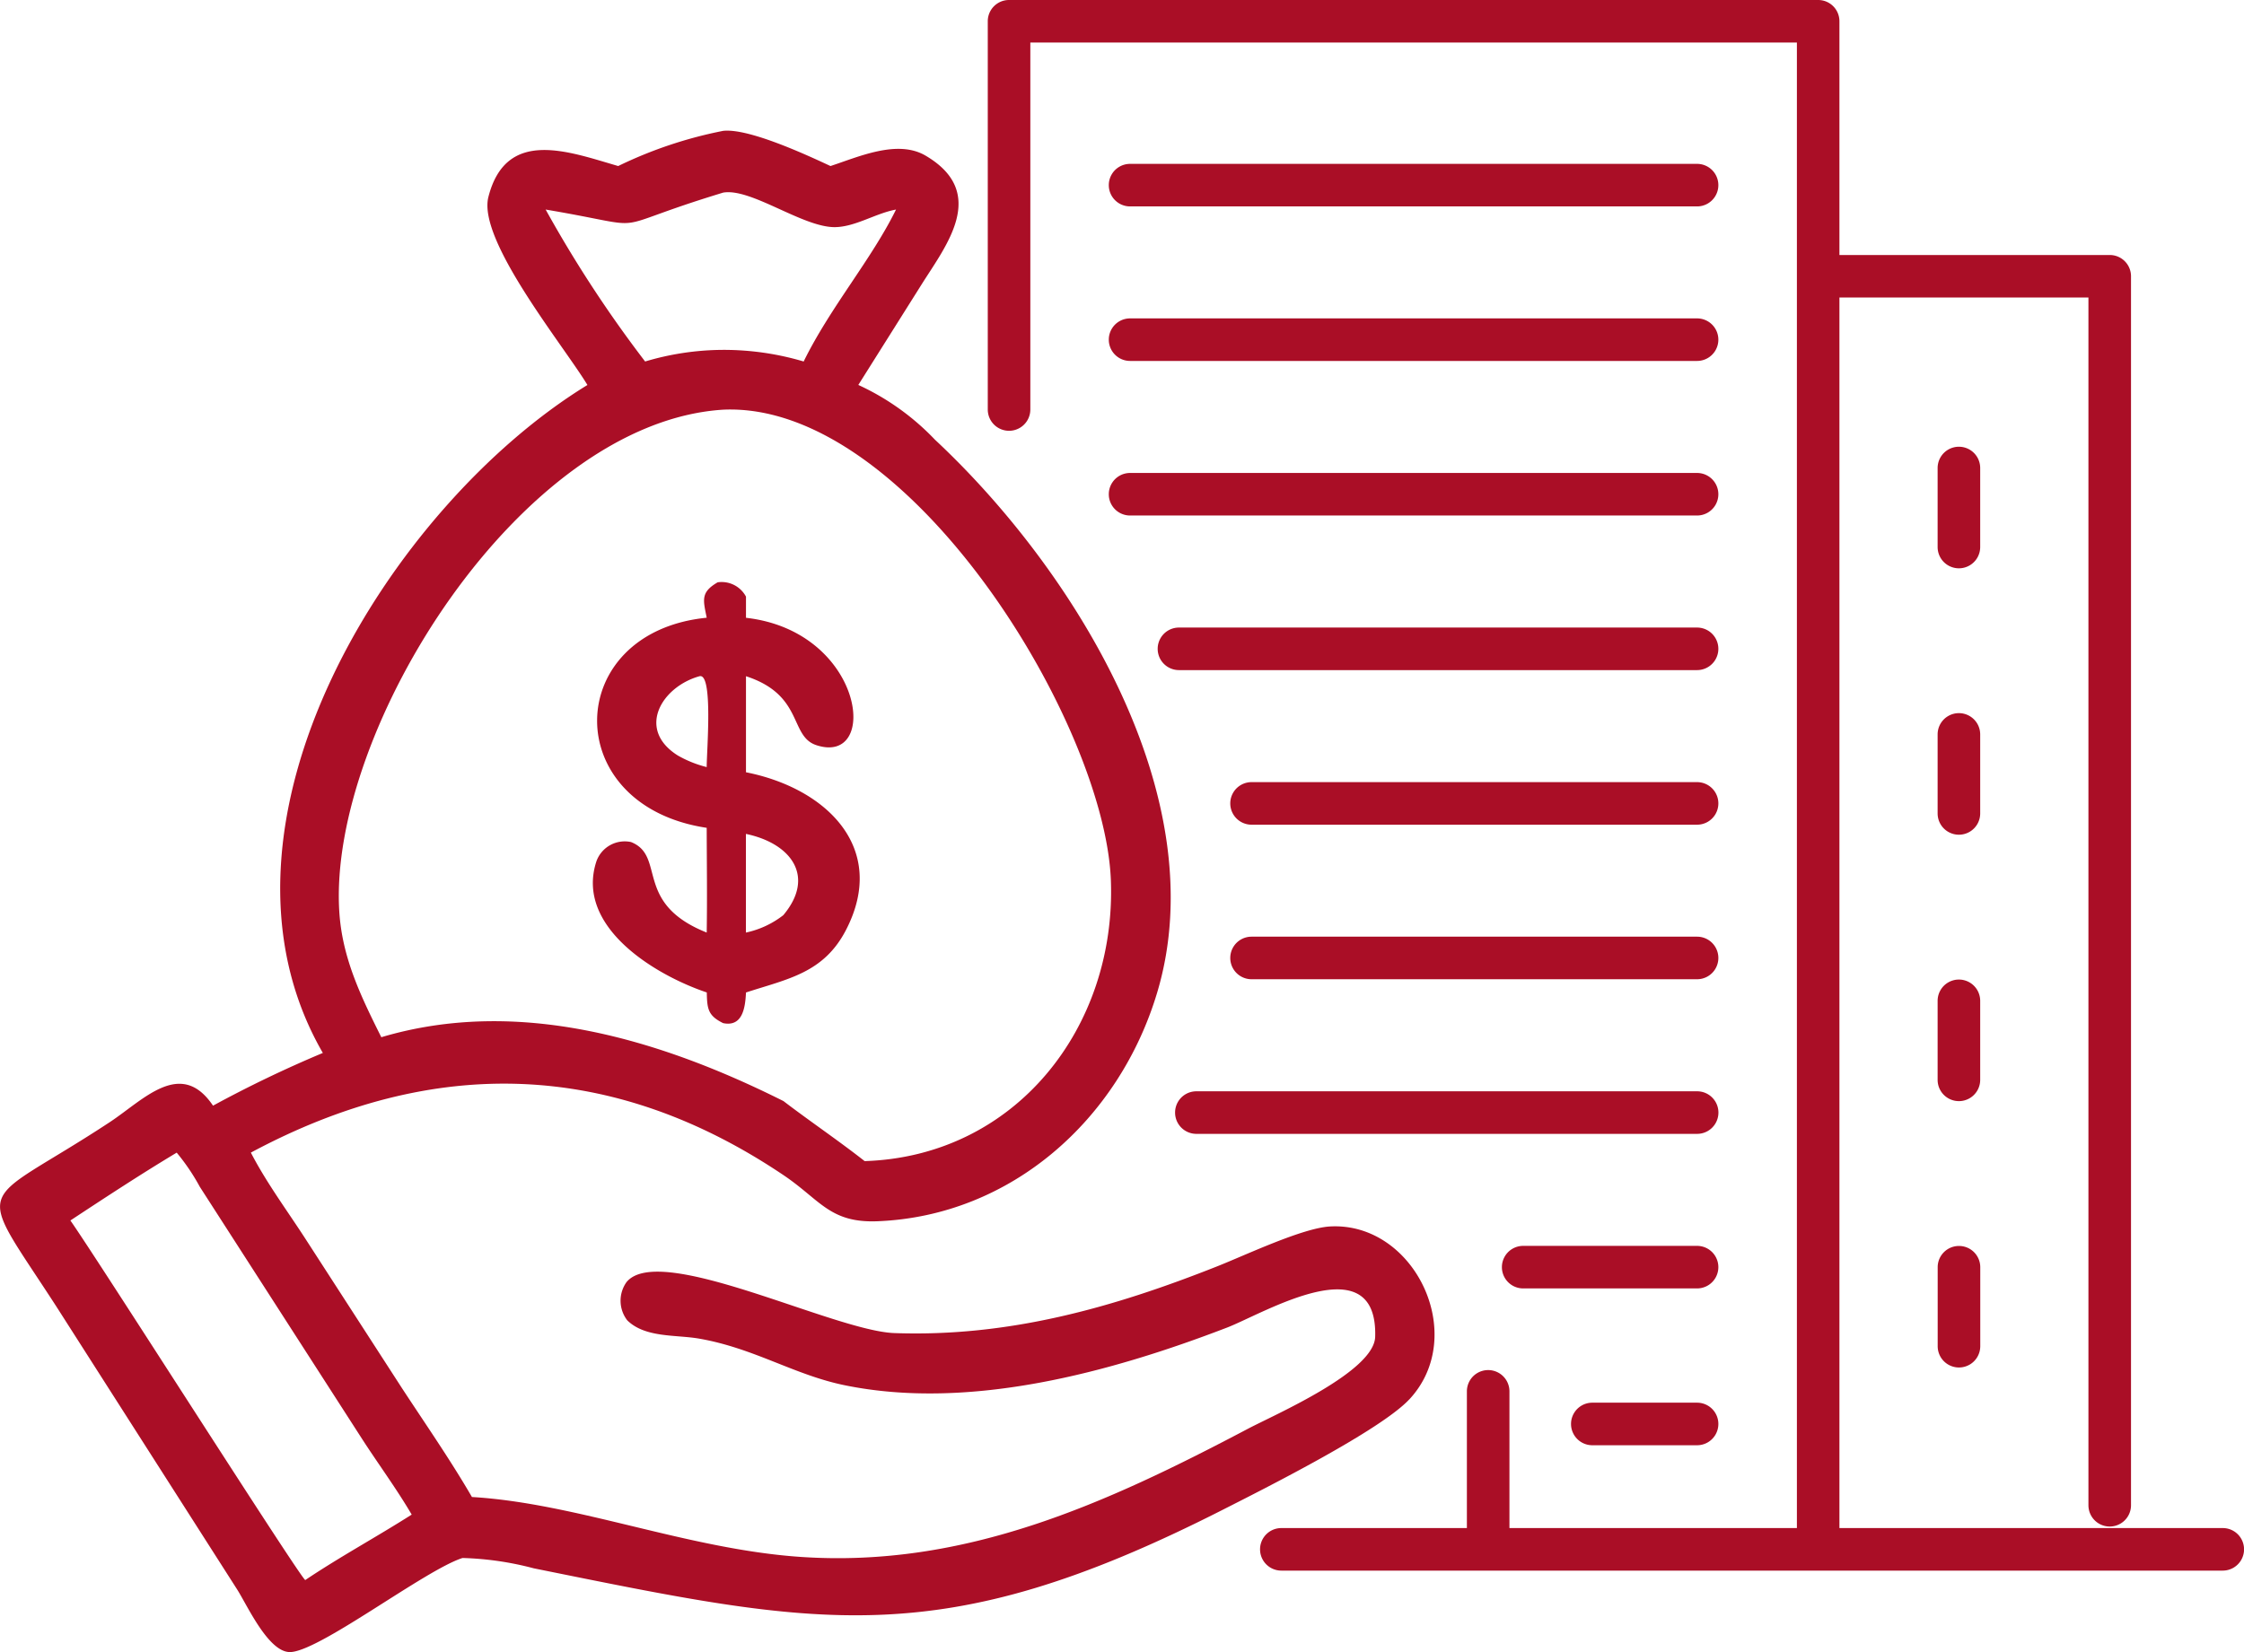 <svg xmlns="http://www.w3.org/2000/svg" xmlns:xlink="http://www.w3.org/1999/xlink" id="cession-entreprise" width="137.395" height="101.182" viewBox="0 0 137.395 101.182"><defs><clipPath id="clip-path"><rect id="Rectangle_96" data-name="Rectangle 96" width="137.394" height="101.182" fill="#aa0e26"></rect></clipPath></defs><g id="Groupe_89" data-name="Groupe 89" clip-path="url(#clip-path)"><path id="Trac&#xE9;_2041" data-name="Trac&#xE9; 2041" d="M86.289,108.408c3.659-3.921.325-10.887-4.864-10.591-1.682.1-5.132,1.74-6.868,2.429-6.436,2.555-12.811,4.349-19.8,4.1-3.712-.134-14.391-5.593-16.4-3.117a1.965,1.965,0,0,0,.048,2.336c1.1,1.082,2.979.874,4.392,1.119,3.385.588,5.821,2.22,8.912,2.855,7.669,1.575,16.315-.8,23.419-3.529,2.209-.849,9.236-5.126,9.071.565-.062,2.137-6.136,4.759-7.776,5.624-8.694,4.588-17.345,8.547-27.427,7.854-6.893-.474-13.7-3.29-20.1-3.667-1.314-2.263-2.829-4.446-4.265-6.637L18.783,98.7c-1.142-1.777-2.455-3.533-3.423-5.407,11.219-6.018,22.171-5.645,32.609,1.378,2.253,1.516,2.837,2.94,5.752,2.826,8.2-.322,14.806-6.243,17.13-14.005,3.584-11.972-5.1-25.922-13.609-33.865a15.266,15.266,0,0,0-4.689-3.35l3.877-6.16c1.5-2.383,4.1-5.609.247-7.88-1.723-1.015-4.089.063-5.828.633-1.5-.7-5.009-2.323-6.568-2.155a26.221,26.221,0,0,0-6.43,2.155c-3.03-.877-6.865-2.366-7.949,1.9-.672,2.646,4.586,9.067,6.065,11.51-12.024,7.365-24.309,26.876-16.2,40.909a73.22,73.22,0,0,0-6.724,3.229c-1.974-2.928-4.267-.342-6.333,1.017-8.181,5.383-8.391,3.357-3.254,11.292L14.5,120.017c.61.941,1.88,3.792,3.2,3.865,1.692.094,8.3-5.023,10.619-5.761a18.994,18.994,0,0,1,4.364.633c17.5,3.534,24.763,5.252,42.124-3.556,2.608-1.323,9.7-4.883,11.479-6.79M33.409,35.535c7.042,1.187,3.163,1.305,10.871-1.038,1.7-.292,4.841,2.109,6.812,2.115,1.257,0,2.511-.847,3.77-1.077-1.508,3.065-4.036,6-5.655,9.306a17.186,17.186,0,0,0-4.927-.712,16.839,16.839,0,0,0-4.781.712,75.471,75.471,0,0,1-6.09-9.306M44.28,47.792c11.355-.511,23.377,19.176,23.736,28.828.335,9.006-5.837,16.9-15.076,17.194-1.625-1.276-3.332-2.425-4.971-3.677-7.546-3.779-16.229-6.41-24.622-3.911-1.249-2.5-2.4-4.863-2.574-7.708-.687-11.1,11.092-29.945,23.507-30.726M18.691,119.473C18.374,119.321,6.059,99.946,4.31,97.45c2.153-1.419,4.3-2.829,6.509-4.155a12.9,12.9,0,0,1,1.416,2.094L22.2,110.877c.993,1.532,2.084,3.011,3.007,4.586-2.153,1.372-4.4,2.586-6.519,4.011" transform="translate(0 -22.701)" fill="#aa0e26"></path><path id="Trac&#xE9;_2042" data-name="Trac&#xE9; 2042" d="M146.252,161.944c.02,1.017.082,1.422,1,1.877,1.2.249,1.357-.965,1.4-1.877,2.572-.837,4.762-1.192,6.127-3.835,2.581-5-1.19-8.675-6.127-9.652v-5.883c3.55,1.156,2.644,3.673,4.306,4.222,3.918,1.294,2.939-6.976-4.306-7.8V137.7a1.689,1.689,0,0,0-1.734-.877c-1.056.613-.888,1.075-.671,2.169-8.817.875-9.076,11.5,0,12.868.005,2.137.035,4.278,0,6.414-4.509-1.8-2.471-4.684-4.635-5.544a1.841,1.841,0,0,0-2.114,1.17c-1.331,4.029,3.619,6.99,6.75,8.041m2.4-9.709c2.775.577,4.275,2.615,2.289,4.977a5.625,5.625,0,0,1-2.289,1.066Zm-2.4-4.092a6.949,6.949,0,0,1-1.771-.711c-2.566-1.614-.971-4.226,1.339-4.857.836-.178.425,4.647.431,5.568" transform="translate(-102.977 -101.159)" fill="#aa0e26"></path><path id="Trac&#xE9;_2043" data-name="Trac&#xE9; 2043" d="M307.638,93.587H284.171V18.221h15.246V92.19a1.3,1.3,0,0,0,2.607,0V16.918a1.3,1.3,0,0,0-1.3-1.3H284.171V1.3a1.3,1.3,0,0,0-1.3-1.3H233.326a1.3,1.3,0,0,0-1.3,1.3V25.081a1.3,1.3,0,1,0,2.606,0V2.606h46.935V93.587h-17.6V85.214a1.3,1.3,0,1,0-2.606,0v8.373H250a1.3,1.3,0,1,0,0,2.606h57.642a1.3,1.3,0,0,0,0-2.606" transform="translate(-171.547)" fill="#aa0e26"></path><path id="Trac&#xE9;_2044" data-name="Trac&#xE9; 2044" d="M261.764,41.1H296.48a1.3,1.3,0,0,0,0-2.606H261.764a1.3,1.3,0,1,0,0,2.606" transform="translate(-192.572 -28.458)" fill="#aa0e26"></path><path id="Trac&#xE9;_2045" data-name="Trac&#xE9; 2045" d="M457.768,106.277a1.3,1.3,0,1,0-2.607,0v4.839a1.3,1.3,0,0,0,2.607,0Z" transform="translate(-336.525 -77.613)" fill="#aa0e26"></path><path id="Trac&#xE9;_2046" data-name="Trac&#xE9; 2046" d="M457.768,168.875a1.3,1.3,0,0,0-2.607,0v4.839a1.3,1.3,0,0,0,2.607,0Z" transform="translate(-336.525 -123.895)" fill="#aa0e26"></path><path id="Trac&#xE9;_2047" data-name="Trac&#xE9; 2047" d="M457.768,231.473a1.3,1.3,0,1,0-2.607,0v4.839a1.3,1.3,0,1,0,2.607,0Z" transform="translate(-336.525 -170.176)" fill="#aa0e26"></path><path id="Trac&#xE9;_2048" data-name="Trac&#xE9; 2048" d="M456.465,292.768a1.3,1.3,0,0,0-1.3,1.3v4.839a1.3,1.3,0,1,0,2.607,0v-4.839a1.3,1.3,0,0,0-1.3-1.3" transform="translate(-336.525 -216.458)" fill="#aa0e26"></path><path id="Trac&#xE9;_2049" data-name="Trac&#xE9; 2049" d="M261.764,77.419H296.48a1.3,1.3,0,0,0,0-2.606H261.764a1.3,1.3,0,1,0,0,2.606" transform="translate(-192.572 -55.313)" fill="#aa0e26"></path><path id="Trac&#xE9;_2050" data-name="Trac&#xE9; 2050" d="M261.764,113.741H296.48a1.3,1.3,0,0,0,0-2.606H261.764a1.3,1.3,0,1,0,0,2.606" transform="translate(-192.572 -82.168)" fill="#aa0e26"></path><path id="Trac&#xE9;_2051" data-name="Trac&#xE9; 2051" d="M304.969,147.458H273.246a1.3,1.3,0,1,0,0,2.606h31.723a1.3,1.3,0,0,0,0-2.606" transform="translate(-201.061 -109.023)" fill="#aa0e26"></path><path id="Trac&#xE9;_2052" data-name="Trac&#xE9; 2052" d="M317.578,183.781H290.3a1.3,1.3,0,1,0,0,2.607h27.278a1.3,1.3,0,0,0,0-2.607" transform="translate(-213.67 -135.879)" fill="#aa0e26"></path><path id="Trac&#xE9;_2053" data-name="Trac&#xE9; 2053" d="M317.578,220.1H290.3a1.3,1.3,0,1,0,0,2.607h27.278a1.3,1.3,0,0,0,0-2.607" transform="translate(-213.67 -162.733)" fill="#aa0e26"></path><path id="Trac&#xE9;_2054" data-name="Trac&#xE9; 2054" d="M308,256.425H277.339a1.3,1.3,0,0,0,0,2.607H308a1.3,1.3,0,1,0,0-2.607" transform="translate(-204.088 -189.588)" fill="#aa0e26"></path><path id="Trac&#xE9;_2055" data-name="Trac&#xE9; 2055" d="M364.753,292.747H354.106a1.3,1.3,0,1,0,0,2.606h10.647a1.3,1.3,0,0,0,0-2.606" transform="translate(-260.845 -216.443)" fill="#aa0e26"></path><path id="Trac&#xE9;_2056" data-name="Trac&#xE9; 2056" d="M376.761,329.592h-6.414a1.3,1.3,0,0,0,0,2.607h6.414a1.3,1.3,0,0,0,0-2.607" transform="translate(-272.853 -243.684)" fill="#aa0e26"></path></g></svg>